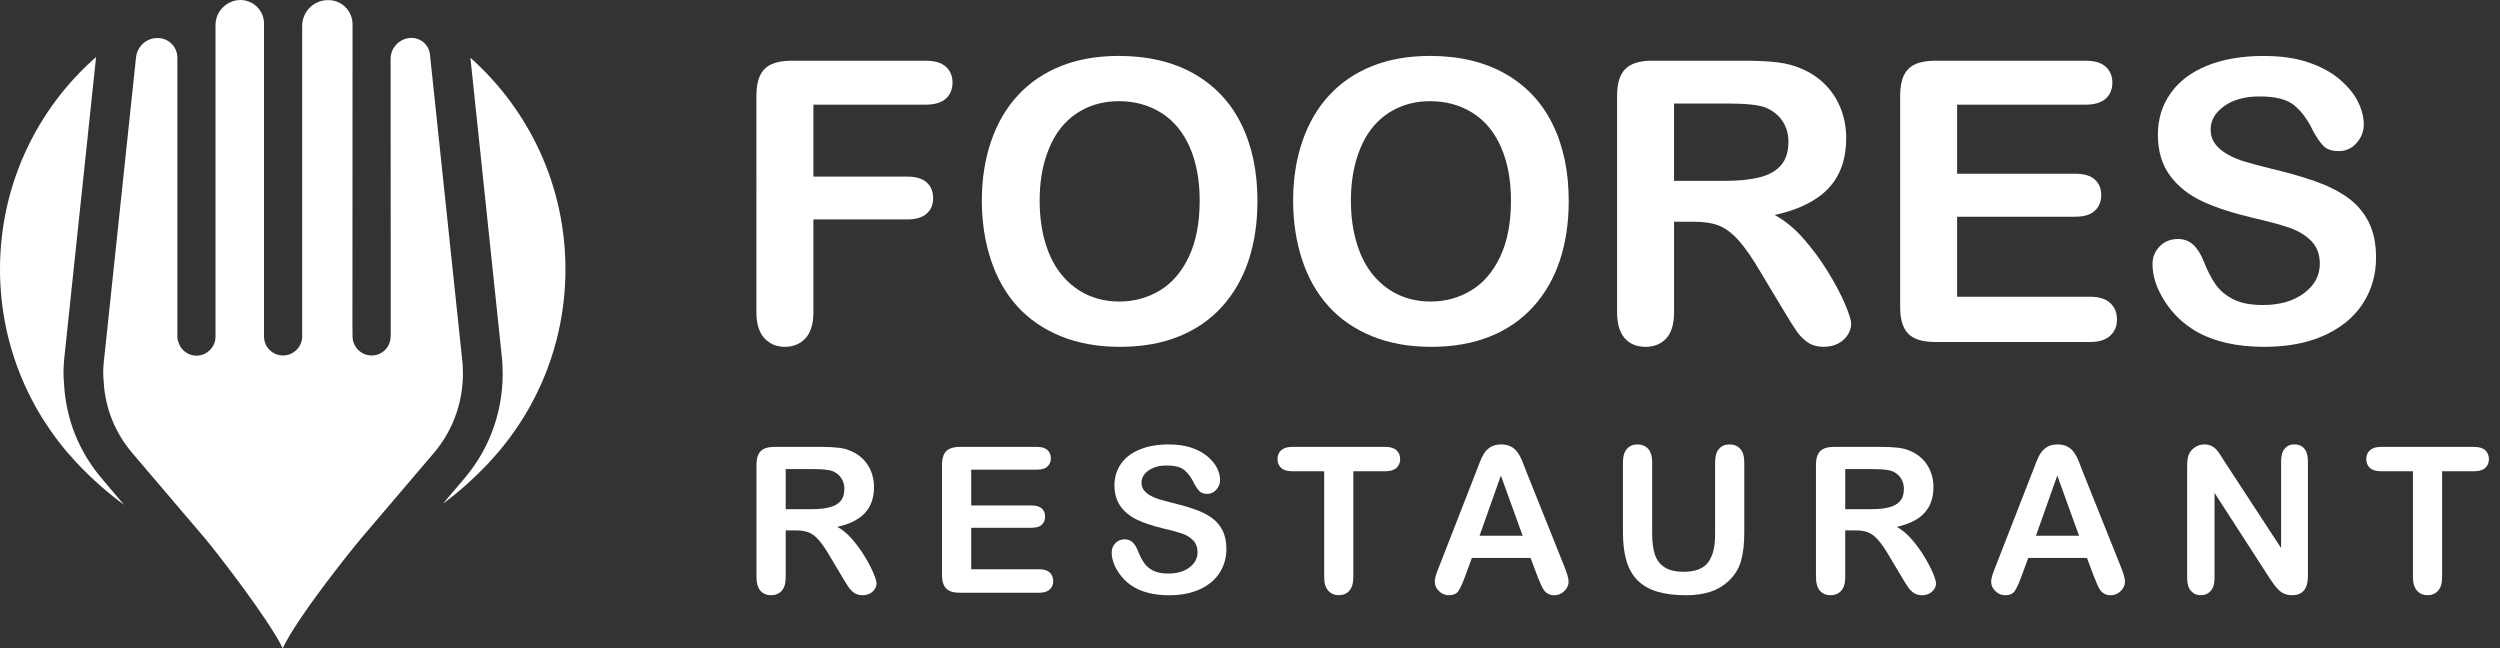 <?xml version="1.0" encoding="utf-8"?>
<!-- Generator: Adobe Illustrator 15.0.0, SVG Export Plug-In . SVG Version: 6.00 Build 0)  -->
<!DOCTYPE svg PUBLIC "-//W3C//DTD SVG 1.1//EN" "http://www.w3.org/Graphics/SVG/1.1/DTD/svg11.dtd">
<svg version="1.1" id="Layer_1" xmlns="http://www.w3.org/2000/svg" xmlns:xlink="http://www.w3.org/1999/xlink" x="0px" y="0px"
	 width="135px" height="35px" viewBox="0 0 135 35" enable-background="new 0 0 135 35" xml:space="preserve">
<rect x="0" y="0" width="135" height="35" fill="#333333" stroke="none"/>
<g>
	<path fill="#FFFFFF" d="M5.519,25.867L6.7,27.262c-0.824-0.607-1.675-1.33-2.556-2.268C1.575,22.266,0,18.588,0,14.537
		C0,9.97,2.004,5.869,5.189,3.078L3.471,19.339c-0.049,0.479-0.056,0.938-0.014,1.374C3.557,22.624,4.266,24.406,5.519,25.867z"/>
	<path fill="#FFFFFF" d="M23.419,24.471l-3.922,4.604c-0.606,0.718-3.433,4.252-4.23,5.927l-0.007-0.007
		c-0.715-1.503-3.581-5.204-4.188-5.92L7.15,24.471c-0.945-1.106-1.489-2.469-1.553-3.914c-0.036-0.322-0.029-0.658,0.007-0.996
		L7.343,3.12C7.4,2.512,7.895,2.054,8.496,2.054c0.007,0,0.007,0,0.014,0h0.008c0.586,0,1.066,0.479,1.059,1.066v15.054
		c0,0.078,0.007,0.164,0.036,0.229c0.101,0.457,0.508,0.803,0.995,0.803c0.573,0,1.03-0.465,1.03-1.029V1.346
		c0-0.358,0.144-0.701,0.395-0.944C12.289,0.144,12.633,0,12.983,0c0.708,0.007,1.274,0.573,1.274,1.274v16.899
		c0,0.563,0.458,1.022,1.023,1.022c0.008,0,0.008,0,0.008,0c0.565,0,1.03-0.467,1.03-1.03V1.41c0-0.78,0.616-1.403,1.389-1.403
		c0,0,0.007,0,0.014,0h0.021c0.344,0,0.673,0.137,0.91,0.38c0.25,0.243,0.386,0.579,0.386,0.937L19.031,17.55l0.007,0.616
		c0,0.564,0.458,1.029,1.031,1.029c0,0,0.007,0,0.015,0c0.551,0,1.009-0.457,1.009-1.021l0.008-0.123L21.093,3.178
		c0-0.301,0.115-0.58,0.329-0.794c0.208-0.215,0.501-0.337,0.802-0.337c0.516,0,0.945,0.394,0.995,0.909l1.753,16.604
		c0.007,0.07,0.015,0.148,0.015,0.234C25.086,21.494,24.529,23.176,23.419,24.471z"/>
	<path fill="#FFFFFF" d="M30.534,14.537c0,4.051-1.575,7.723-4.144,10.457c-0.852,0.908-1.675,1.617-2.47,2.204l1.138-1.339
		c1.453-1.696,2.19-3.871,2.076-6.127c-0.007-0.164-0.015-0.309-0.029-0.407L25.402,3.12C28.551,5.919,30.534,10,30.534,14.537z"/>
</g>
<g>
	<path fill="#FFFFFF" d="M42.981,28.641h-0.553v2.528c0,0.333-0.073,0.578-0.218,0.735c-0.146,0.158-0.335,0.236-0.569,0.236
		c-0.251,0-0.446-0.082-0.584-0.248c-0.138-0.164-0.208-0.406-0.208-0.725v-6.059c0-0.344,0.077-0.592,0.229-0.745
		c0.152-0.154,0.399-0.231,0.739-0.231h2.567c0.354,0,0.657,0.016,0.909,0.047c0.252,0.029,0.479,0.092,0.68,0.186
		c0.245,0.104,0.46,0.252,0.649,0.445c0.188,0.192,0.33,0.418,0.428,0.674c0.097,0.256,0.146,0.526,0.146,0.813
		c0,0.587-0.164,1.056-0.492,1.406c-0.327,0.353-0.824,0.601-1.49,0.747c0.28,0.15,0.547,0.372,0.802,0.666
		c0.255,0.294,0.483,0.605,0.683,0.938c0.201,0.331,0.356,0.631,0.468,0.896c0.111,0.267,0.167,0.449,0.167,0.551
		c0,0.104-0.033,0.207-0.099,0.309c-0.065,0.104-0.154,0.184-0.268,0.242c-0.113,0.059-0.245,0.09-0.393,0.09
		c-0.177,0-0.327-0.043-0.447-0.127s-0.224-0.19-0.311-0.32c-0.087-0.129-0.205-0.317-0.354-0.568l-0.632-1.062
		c-0.227-0.392-0.43-0.688-0.608-0.893c-0.179-0.204-0.361-0.344-0.545-0.419C43.493,28.678,43.261,28.641,42.981,28.641z
		 M43.885,25.331h-1.457v2.164h1.414c0.379,0,0.698-0.033,0.957-0.101c0.258-0.065,0.456-0.179,0.593-0.338
		c0.136-0.158,0.204-0.379,0.204-0.658c0-0.219-0.055-0.41-0.165-0.576c-0.11-0.168-0.262-0.291-0.457-0.374
		C44.79,25.37,44.426,25.331,43.885,25.331z"/>
	<path fill="#FFFFFF" d="M56.001,25.361h-3.556v1.935h3.274c0.241,0,0.421,0.056,0.54,0.164c0.119,0.108,0.178,0.254,0.178,0.433
		c0,0.18-0.059,0.325-0.176,0.438c-0.117,0.112-0.297,0.169-0.542,0.169h-3.274v2.24h3.678c0.248,0,0.435,0.059,0.561,0.175
		s0.188,0.271,0.188,0.464c0,0.188-0.062,0.338-0.188,0.454s-0.313,0.175-0.561,0.175h-4.289c-0.344,0-0.591-0.076-0.741-0.23
		c-0.151-0.153-0.226-0.402-0.226-0.746v-5.922c0-0.229,0.034-0.416,0.101-0.562c0.067-0.146,0.172-0.25,0.316-0.315
		c0.143-0.066,0.327-0.101,0.55-0.101h4.167c0.252,0,0.439,0.058,0.561,0.169c0.123,0.113,0.184,0.262,0.184,0.443
		c0,0.188-0.061,0.336-0.184,0.447C56.44,25.307,56.253,25.361,56.001,25.361z"/>
	<path fill="#FFFFFF" d="M66.225,29.645c0,0.477-0.122,0.903-0.364,1.282c-0.243,0.38-0.598,0.679-1.066,0.894
		c-0.468,0.215-1.022,0.322-1.664,0.322c-0.769,0-1.403-0.147-1.903-0.441c-0.354-0.211-0.642-0.493-0.864-0.846
		c-0.222-0.354-0.332-0.695-0.332-1.028c0-0.193,0.066-0.359,0.2-0.497c0.132-0.139,0.302-0.207,0.507-0.207
		c0.167,0,0.307,0.055,0.422,0.162c0.115,0.107,0.213,0.267,0.295,0.479c0.099,0.25,0.207,0.459,0.321,0.627
		c0.116,0.17,0.277,0.309,0.487,0.418c0.209,0.108,0.483,0.162,0.824,0.162c0.468,0,0.847-0.109,1.141-0.33
		c0.292-0.22,0.438-0.494,0.438-0.824c0-0.262-0.079-0.474-0.236-0.637c-0.157-0.162-0.361-0.287-0.611-0.373
		s-0.584-0.178-1.002-0.272c-0.56-0.134-1.029-0.288-1.406-0.466s-0.677-0.418-0.899-0.726c-0.221-0.306-0.332-0.687-0.332-1.142
		c0-0.434,0.117-0.817,0.351-1.154c0.233-0.337,0.572-0.596,1.015-0.775C61.99,24.09,62.511,24,63.109,24
		c0.479,0,0.893,0.061,1.241,0.18c0.35,0.12,0.639,0.279,0.87,0.479c0.23,0.199,0.398,0.406,0.505,0.626
		c0.106,0.219,0.159,0.432,0.159,0.639c0,0.19-0.066,0.361-0.199,0.515c-0.133,0.151-0.299,0.229-0.497,0.229
		c-0.181,0-0.318-0.046-0.412-0.139c-0.094-0.09-0.196-0.239-0.306-0.447c-0.142-0.297-0.312-0.529-0.51-0.695
		c-0.198-0.167-0.517-0.25-0.957-0.25c-0.407,0-0.736,0.092-0.986,0.271c-0.25,0.181-0.375,0.398-0.375,0.652
		c0,0.156,0.042,0.293,0.128,0.407c0.085,0.114,0.202,0.214,0.351,0.295c0.149,0.083,0.299,0.147,0.452,0.193
		c0.152,0.047,0.404,0.114,0.755,0.205c0.439,0.104,0.837,0.218,1.193,0.344c0.356,0.125,0.659,0.276,0.909,0.456
		s0.445,0.405,0.585,0.68C66.155,28.91,66.225,29.246,66.225,29.645z"/>
	<path fill="#FFFFFF" d="M74.801,25.448h-1.722v5.721c0,0.329-0.072,0.574-0.218,0.733c-0.146,0.158-0.334,0.238-0.562,0.238
		c-0.234,0-0.426-0.08-0.572-0.242c-0.146-0.16-0.221-0.403-0.221-0.729v-5.721h-1.723c-0.27,0-0.469-0.06-0.6-0.181
		c-0.133-0.119-0.197-0.277-0.197-0.475c0-0.205,0.068-0.365,0.205-0.484c0.136-0.117,0.334-0.177,0.592-0.177h5.018
		c0.272,0,0.477,0.062,0.609,0.183c0.132,0.123,0.199,0.281,0.199,0.479c0,0.196-0.068,0.354-0.202,0.476
		S75.07,25.448,74.801,25.448z"/>
	<path fill="#FFFFFF" d="M83.021,31.115l-0.371-0.988h-3.168l-0.371,1.01c-0.146,0.395-0.271,0.66-0.372,0.799
		c-0.104,0.138-0.271,0.207-0.505,0.207c-0.199,0-0.375-0.074-0.527-0.222c-0.152-0.146-0.229-0.313-0.229-0.5
		c0-0.106,0.019-0.218,0.054-0.332c0.034-0.114,0.094-0.274,0.175-0.479l1.994-5.112c0.057-0.146,0.124-0.323,0.203-0.529
		c0.08-0.206,0.166-0.377,0.256-0.513c0.091-0.137,0.209-0.246,0.355-0.33c0.147-0.084,0.33-0.126,0.545-0.126
		c0.22,0,0.402,0.042,0.551,0.126c0.147,0.084,0.266,0.191,0.354,0.325c0.091,0.132,0.168,0.274,0.229,0.427
		s0.142,0.355,0.236,0.609l2.035,5.08c0.16,0.388,0.239,0.668,0.239,0.845c0,0.182-0.075,0.35-0.226,0.502
		c-0.151,0.151-0.332,0.229-0.545,0.229c-0.125,0-0.229-0.022-0.318-0.067c-0.09-0.046-0.164-0.104-0.225-0.183
		c-0.06-0.078-0.125-0.195-0.193-0.354C83.131,31.378,83.07,31.236,83.021,31.115z M79.896,28.93h2.328l-1.176-3.25L79.896,28.93z"
		/>
	<path fill="#FFFFFF" d="M87.639,28.752v-3.786c0-0.321,0.071-0.563,0.215-0.726c0.145-0.162,0.334-0.241,0.567-0.241
		c0.243,0,0.438,0.08,0.581,0.241c0.143,0.16,0.215,0.402,0.215,0.726v3.872c0,0.439,0.051,0.809,0.146,1.104
		c0.098,0.297,0.271,0.524,0.519,0.688s0.595,0.245,1.042,0.245c0.616,0,1.053-0.166,1.307-0.497
		c0.256-0.331,0.385-0.834,0.385-1.507v-3.904c0-0.326,0.068-0.568,0.212-0.729S93.159,24,93.396,24
		c0.236,0,0.429,0.079,0.576,0.238c0.146,0.158,0.219,0.402,0.219,0.729v3.786c0,0.616-0.059,1.13-0.178,1.542
		c-0.117,0.411-0.342,0.773-0.672,1.084c-0.283,0.266-0.613,0.459-0.988,0.58c-0.375,0.122-0.814,0.184-1.317,0.184
		c-0.599,0-1.115-0.064-1.547-0.195c-0.433-0.131-0.784-0.333-1.058-0.607c-0.272-0.273-0.474-0.625-0.602-1.053
		C87.703,29.857,87.639,29.348,87.639,28.752z"/>
	<path fill="#FFFFFF" d="M100.195,28.641h-0.553v2.528c0,0.333-0.074,0.578-0.219,0.735c-0.145,0.158-0.335,0.236-0.568,0.236
		c-0.252,0-0.446-0.082-0.584-0.248c-0.14-0.164-0.209-0.406-0.209-0.725v-6.059c0-0.344,0.078-0.592,0.229-0.745
		c0.151-0.154,0.397-0.231,0.737-0.231h2.566c0.355,0,0.658,0.016,0.91,0.047c0.251,0.029,0.479,0.092,0.682,0.186
		c0.242,0.104,0.461,0.252,0.647,0.445c0.187,0.192,0.329,0.418,0.427,0.674c0.1,0.256,0.146,0.526,0.146,0.813
		c0,0.587-0.164,1.056-0.491,1.406c-0.328,0.353-0.824,0.601-1.492,0.747c0.28,0.15,0.548,0.372,0.804,0.666
		s0.482,0.605,0.685,0.938c0.2,0.331,0.354,0.631,0.468,0.896c0.11,0.267,0.167,0.449,0.167,0.551c0,0.104-0.032,0.207-0.1,0.309
		c-0.064,0.104-0.153,0.184-0.267,0.242c-0.115,0.059-0.246,0.09-0.396,0.09c-0.177,0-0.325-0.043-0.447-0.127
		c-0.118-0.084-0.223-0.19-0.31-0.32c-0.088-0.129-0.204-0.317-0.354-0.568l-0.633-1.062c-0.226-0.392-0.431-0.688-0.608-0.893
		s-0.358-0.344-0.545-0.419C100.707,28.677,100.477,28.641,100.195,28.641z M101.1,25.331h-1.457v2.164h1.414
		c0.379,0,0.698-0.033,0.957-0.101c0.26-0.066,0.457-0.179,0.592-0.338c0.138-0.158,0.205-0.379,0.205-0.658
		c0-0.219-0.055-0.41-0.164-0.576c-0.109-0.168-0.263-0.291-0.457-0.374C102.004,25.37,101.641,25.331,101.1,25.331z"/>
	<path fill="#FFFFFF" d="M113.066,31.115l-0.371-0.988h-3.168l-0.373,1.01c-0.145,0.395-0.27,0.66-0.371,0.799
		c-0.102,0.138-0.271,0.207-0.506,0.207c-0.198,0-0.373-0.074-0.525-0.222s-0.229-0.313-0.229-0.5c0-0.106,0.019-0.218,0.055-0.332
		c0.033-0.114,0.094-0.274,0.175-0.479l1.994-5.112c0.056-0.146,0.124-0.323,0.204-0.529s0.165-0.377,0.255-0.513
		c0.091-0.137,0.209-0.246,0.356-0.33c0.146-0.084,0.328-0.126,0.543-0.126c0.222,0,0.404,0.042,0.552,0.126
		s0.266,0.191,0.354,0.325c0.092,0.132,0.168,0.274,0.229,0.427s0.141,0.355,0.235,0.609l2.035,5.08
		c0.16,0.388,0.238,0.668,0.238,0.845c0,0.182-0.072,0.35-0.225,0.502c-0.152,0.151-0.334,0.229-0.545,0.229
		c-0.123,0-0.229-0.022-0.318-0.067c-0.089-0.046-0.164-0.104-0.225-0.183s-0.125-0.195-0.193-0.354
		C113.175,31.379,113.117,31.236,113.066,31.115z M109.941,28.93h2.328l-1.176-3.25L109.941,28.93z"/>
	<path fill="#FFFFFF" d="M120.145,24.954l3.035,4.642v-4.685c0-0.304,0.064-0.532,0.194-0.685c0.129-0.152,0.303-0.229,0.522-0.229
		c0.227,0,0.404,0.075,0.537,0.229c0.131,0.152,0.195,0.381,0.195,0.685v6.192c0,0.691-0.283,1.037-0.852,1.037
		c-0.141,0-0.268-0.021-0.383-0.062c-0.112-0.041-0.219-0.106-0.317-0.195c-0.099-0.09-0.19-0.194-0.276-0.313
		c-0.085-0.12-0.17-0.243-0.255-0.368l-2.961-4.587v4.613c0,0.301-0.067,0.527-0.208,0.683c-0.137,0.153-0.314,0.231-0.531,0.231
		c-0.222,0-0.4-0.078-0.535-0.234c-0.135-0.155-0.203-0.383-0.203-0.68v-6.074c0-0.258,0.029-0.461,0.086-0.607
		c0.068-0.16,0.179-0.292,0.334-0.395c0.158-0.103,0.324-0.152,0.506-0.152c0.143,0,0.263,0.021,0.363,0.068
		c0.102,0.048,0.19,0.109,0.267,0.188c0.077,0.078,0.153,0.181,0.233,0.306S120.061,24.818,120.145,24.954z"/>
	<path fill="#FFFFFF" d="M133.596,25.448h-1.723v5.721c0,0.329-0.073,0.574-0.219,0.733c-0.146,0.158-0.332,0.238-0.562,0.238
		c-0.234,0-0.426-0.08-0.572-0.242c-0.146-0.16-0.221-0.403-0.221-0.729v-5.721h-1.723c-0.27,0-0.469-0.06-0.602-0.181
		c-0.131-0.119-0.195-0.277-0.195-0.475c0-0.205,0.068-0.365,0.205-0.484c0.136-0.117,0.332-0.177,0.592-0.177h5.018
		c0.272,0,0.477,0.062,0.609,0.183c0.132,0.123,0.199,0.281,0.199,0.479c0,0.196-0.068,0.354-0.202,0.476
		C134.066,25.389,133.863,25.448,133.596,25.448z"/>
</g>
<g>
	<path fill="#FFFFFF" d="M49.986,5.651h-6.062v3.886h5.067c0.47,0,0.82,0.105,1.052,0.316s0.347,0.492,0.347,0.845
		s-0.117,0.632-0.352,0.839s-0.584,0.312-1.047,0.312h-5.067v5.005c0,0.636-0.143,1.107-0.43,1.414
		c-0.287,0.308-0.655,0.461-1.104,0.461c-0.456,0-0.827-0.155-1.114-0.466c-0.287-0.312-0.43-0.78-0.43-1.409V5.164
		c0-0.441,0.066-0.803,0.197-1.083c0.131-0.279,0.336-0.483,0.616-0.611c0.28-0.127,0.637-0.191,1.073-0.191h7.254
		c0.49,0,0.855,0.108,1.093,0.326s0.357,0.503,0.357,0.855c0,0.359-0.119,0.647-0.357,0.865S50.476,5.651,49.986,5.651z"/>
	<path fill="#FFFFFF" d="M60.41,3.02c1.575,0,2.928,0.319,4.057,0.958c1.129,0.64,1.984,1.548,2.565,2.726
		c0.58,1.178,0.87,2.562,0.87,4.15c0,1.175-0.159,2.242-0.477,3.202s-0.794,1.793-1.43,2.497c-0.636,0.705-1.416,1.244-2.342,1.617
		c-0.926,0.372-1.986,0.559-3.181,0.559c-1.188,0-2.252-0.191-3.192-0.574c-0.939-0.385-1.724-0.924-2.353-1.622
		c-0.628-0.698-1.104-1.537-1.425-2.519c-0.321-0.98-0.482-2.041-0.482-3.181c0-1.168,0.167-2.238,0.503-3.213
		c0.335-0.974,0.82-1.803,1.456-2.487c0.635-0.684,1.409-1.207,2.321-1.569C58.213,3.2,59.25,3.02,60.41,3.02z M64.783,10.833
		c0-1.112-0.18-2.076-0.539-2.892c-0.359-0.815-0.873-1.432-1.539-1.85s-1.432-0.627-2.295-0.627c-0.615,0-1.183,0.116-1.705,0.347
		c-0.521,0.232-0.971,0.568-1.347,1.011s-0.673,1.007-0.891,1.694s-0.326,1.46-0.326,2.316c0,0.863,0.108,1.644,0.326,2.342
		c0.218,0.697,0.525,1.276,0.922,1.735c0.397,0.46,0.853,0.804,1.368,1.031c0.515,0.229,1.08,0.342,1.694,0.342
		c0.788,0,1.511-0.196,2.171-0.591c0.66-0.394,1.185-1.001,1.575-1.823S64.783,12.035,64.783,10.833z"/>
	<path fill="#FFFFFF" d="M77.219,3.02c1.575,0,2.928,0.319,4.057,0.958c1.13,0.64,1.985,1.548,2.565,2.726s0.87,2.562,0.87,4.15
		c0,1.175-0.159,2.242-0.477,3.202s-0.795,1.793-1.43,2.497c-0.636,0.705-1.417,1.244-2.343,1.617
		c-0.926,0.372-1.985,0.559-3.181,0.559c-1.188,0-2.253-0.191-3.191-0.574c-0.94-0.385-1.725-0.924-2.353-1.622
		c-0.629-0.698-1.104-1.537-1.425-2.519c-0.321-0.98-0.482-2.041-0.482-3.181c0-1.168,0.168-2.238,0.503-3.213
		c0.335-0.974,0.82-1.803,1.456-2.487c0.636-0.684,1.409-1.207,2.321-1.569C75.022,3.2,76.059,3.02,77.219,3.02z M81.592,10.833
		c0-1.112-0.18-2.076-0.539-2.892s-0.872-1.432-1.538-1.85c-0.667-0.418-1.433-0.627-2.296-0.627c-0.615,0-1.183,0.116-1.704,0.347
		c-0.522,0.232-0.971,0.568-1.348,1.011s-0.674,1.007-0.891,1.694c-0.218,0.688-0.327,1.46-0.327,2.316
		c0,0.863,0.109,1.644,0.327,2.342c0.217,0.697,0.524,1.276,0.922,1.735c0.397,0.46,0.854,0.804,1.368,1.031
		c0.515,0.229,1.079,0.342,1.694,0.342c0.787,0,1.511-0.196,2.171-0.591c0.659-0.394,1.185-1.001,1.575-1.823
		C81.396,13.047,81.592,12.035,81.592,10.833z"/>
	<path fill="#FFFFFF" d="M91.478,11.973h-1.078v4.881c0,0.643-0.142,1.115-0.425,1.42c-0.283,0.304-0.652,0.455-1.108,0.455
		c-0.491,0-0.871-0.159-1.141-0.477c-0.269-0.317-0.403-0.783-0.403-1.398V5.164c0-0.663,0.148-1.143,0.445-1.44
		c0.297-0.297,0.777-0.445,1.44-0.445h5.005c0.69,0,1.281,0.029,1.772,0.088c0.49,0.059,0.933,0.178,1.326,0.357
		c0.477,0.201,0.897,0.487,1.265,0.86c0.365,0.373,0.644,0.807,0.834,1.301c0.189,0.494,0.285,1.018,0.285,1.569
		c0,1.134-0.32,2.038-0.959,2.716c-0.639,0.677-1.608,1.157-2.906,1.44c0.545,0.29,1.066,0.718,1.564,1.284
		c0.497,0.566,0.941,1.17,1.331,1.809c0.391,0.639,0.694,1.216,0.912,1.73s0.326,0.869,0.326,1.062c0,0.2-0.063,0.398-0.191,0.596
		s-0.302,0.352-0.523,0.466c-0.221,0.114-0.477,0.171-0.767,0.171c-0.346,0-0.636-0.081-0.87-0.243
		c-0.235-0.162-0.438-0.368-0.606-0.616c-0.17-0.249-0.399-0.615-0.689-1.099l-1.233-2.052c-0.441-0.753-0.837-1.326-1.187-1.721
		c-0.349-0.394-0.702-0.663-1.062-0.808C92.476,12.045,92.022,11.973,91.478,11.973z M93.239,5.589h-2.84v4.177h2.757
		c0.739,0,1.36-0.064,1.865-0.192c0.504-0.127,0.89-0.345,1.155-0.652s0.399-0.73,0.399-1.27c0-0.421-0.107-0.793-0.321-1.114
		c-0.215-0.321-0.512-0.561-0.892-0.72C95.004,5.665,94.296,5.589,93.239,5.589z"/>
	<path fill="#FFFFFF" d="M112.617,5.651h-6.933v3.73h6.384c0.47,0,0.82,0.105,1.052,0.316s0.347,0.488,0.347,0.834
		s-0.113,0.627-0.342,0.845c-0.228,0.218-0.58,0.326-1.057,0.326h-6.384v4.321h7.171c0.484,0,0.849,0.112,1.094,0.337
		s0.368,0.523,0.368,0.896c0,0.359-0.123,0.65-0.368,0.875s-0.609,0.337-1.094,0.337h-8.362c-0.67,0-1.152-0.148-1.445-0.446
		c-0.294-0.296-0.44-0.776-0.44-1.439V5.164c0-0.441,0.065-0.803,0.196-1.083c0.132-0.279,0.337-0.483,0.617-0.611
		c0.279-0.127,0.637-0.191,1.072-0.191h8.124c0.491,0,0.855,0.108,1.094,0.326s0.357,0.503,0.357,0.855
		c0,0.359-0.119,0.647-0.357,0.865S113.108,5.651,112.617,5.651z"/>
	<path fill="#FFFFFF" d="M128.307,13.91c0,0.919-0.237,1.745-0.71,2.477c-0.474,0.732-1.166,1.306-2.078,1.721
		c-0.911,0.414-1.993,0.621-3.243,0.621c-1.499,0-2.735-0.283-3.71-0.85c-0.69-0.407-1.252-0.951-1.684-1.632
		s-0.647-1.342-0.647-1.984c0-0.373,0.129-0.692,0.389-0.959c0.259-0.266,0.589-0.398,0.989-0.398c0.324,0,0.6,0.104,0.824,0.311
		c0.224,0.208,0.416,0.515,0.574,0.923c0.193,0.483,0.402,0.888,0.627,1.212c0.225,0.325,0.541,0.593,0.948,0.804
		c0.408,0.21,0.943,0.315,1.606,0.315c0.912,0,1.653-0.212,2.223-0.637c0.57-0.425,0.855-0.955,0.855-1.591
		c0-0.504-0.154-0.914-0.461-1.229c-0.308-0.313-0.705-0.554-1.192-0.72s-1.138-0.342-1.953-0.528
		c-1.092-0.256-2.005-0.555-2.741-0.896c-0.735-0.342-1.319-0.809-1.751-1.399s-0.647-1.324-0.647-2.202
		c0-0.835,0.228-1.578,0.684-2.228s1.115-1.148,1.979-1.497c0.863-0.35,1.879-0.523,3.047-0.523c0.933,0,1.738,0.115,2.419,0.347
		s1.245,0.539,1.694,0.923c0.449,0.383,0.777,0.785,0.984,1.207c0.208,0.421,0.312,0.832,0.312,1.233
		c0,0.366-0.13,0.695-0.389,0.989s-0.582,0.44-0.969,0.44c-0.353,0-0.62-0.088-0.804-0.265c-0.183-0.176-0.382-0.464-0.596-0.865
		c-0.276-0.573-0.607-1.021-0.995-1.342c-0.387-0.321-1.009-0.481-1.865-0.481c-0.794,0-1.435,0.174-1.922,0.523
		c-0.487,0.349-0.73,0.769-0.73,1.259c0,0.304,0.083,0.566,0.249,0.787c0.165,0.222,0.394,0.411,0.684,0.57s0.584,0.283,0.881,0.373
		s0.787,0.221,1.472,0.394c0.856,0.2,1.632,0.422,2.326,0.663c0.694,0.242,1.285,0.536,1.771,0.881
		c0.487,0.346,0.867,0.782,1.141,1.312C128.17,12.496,128.307,13.144,128.307,13.91z"/>
</g>
</svg>
